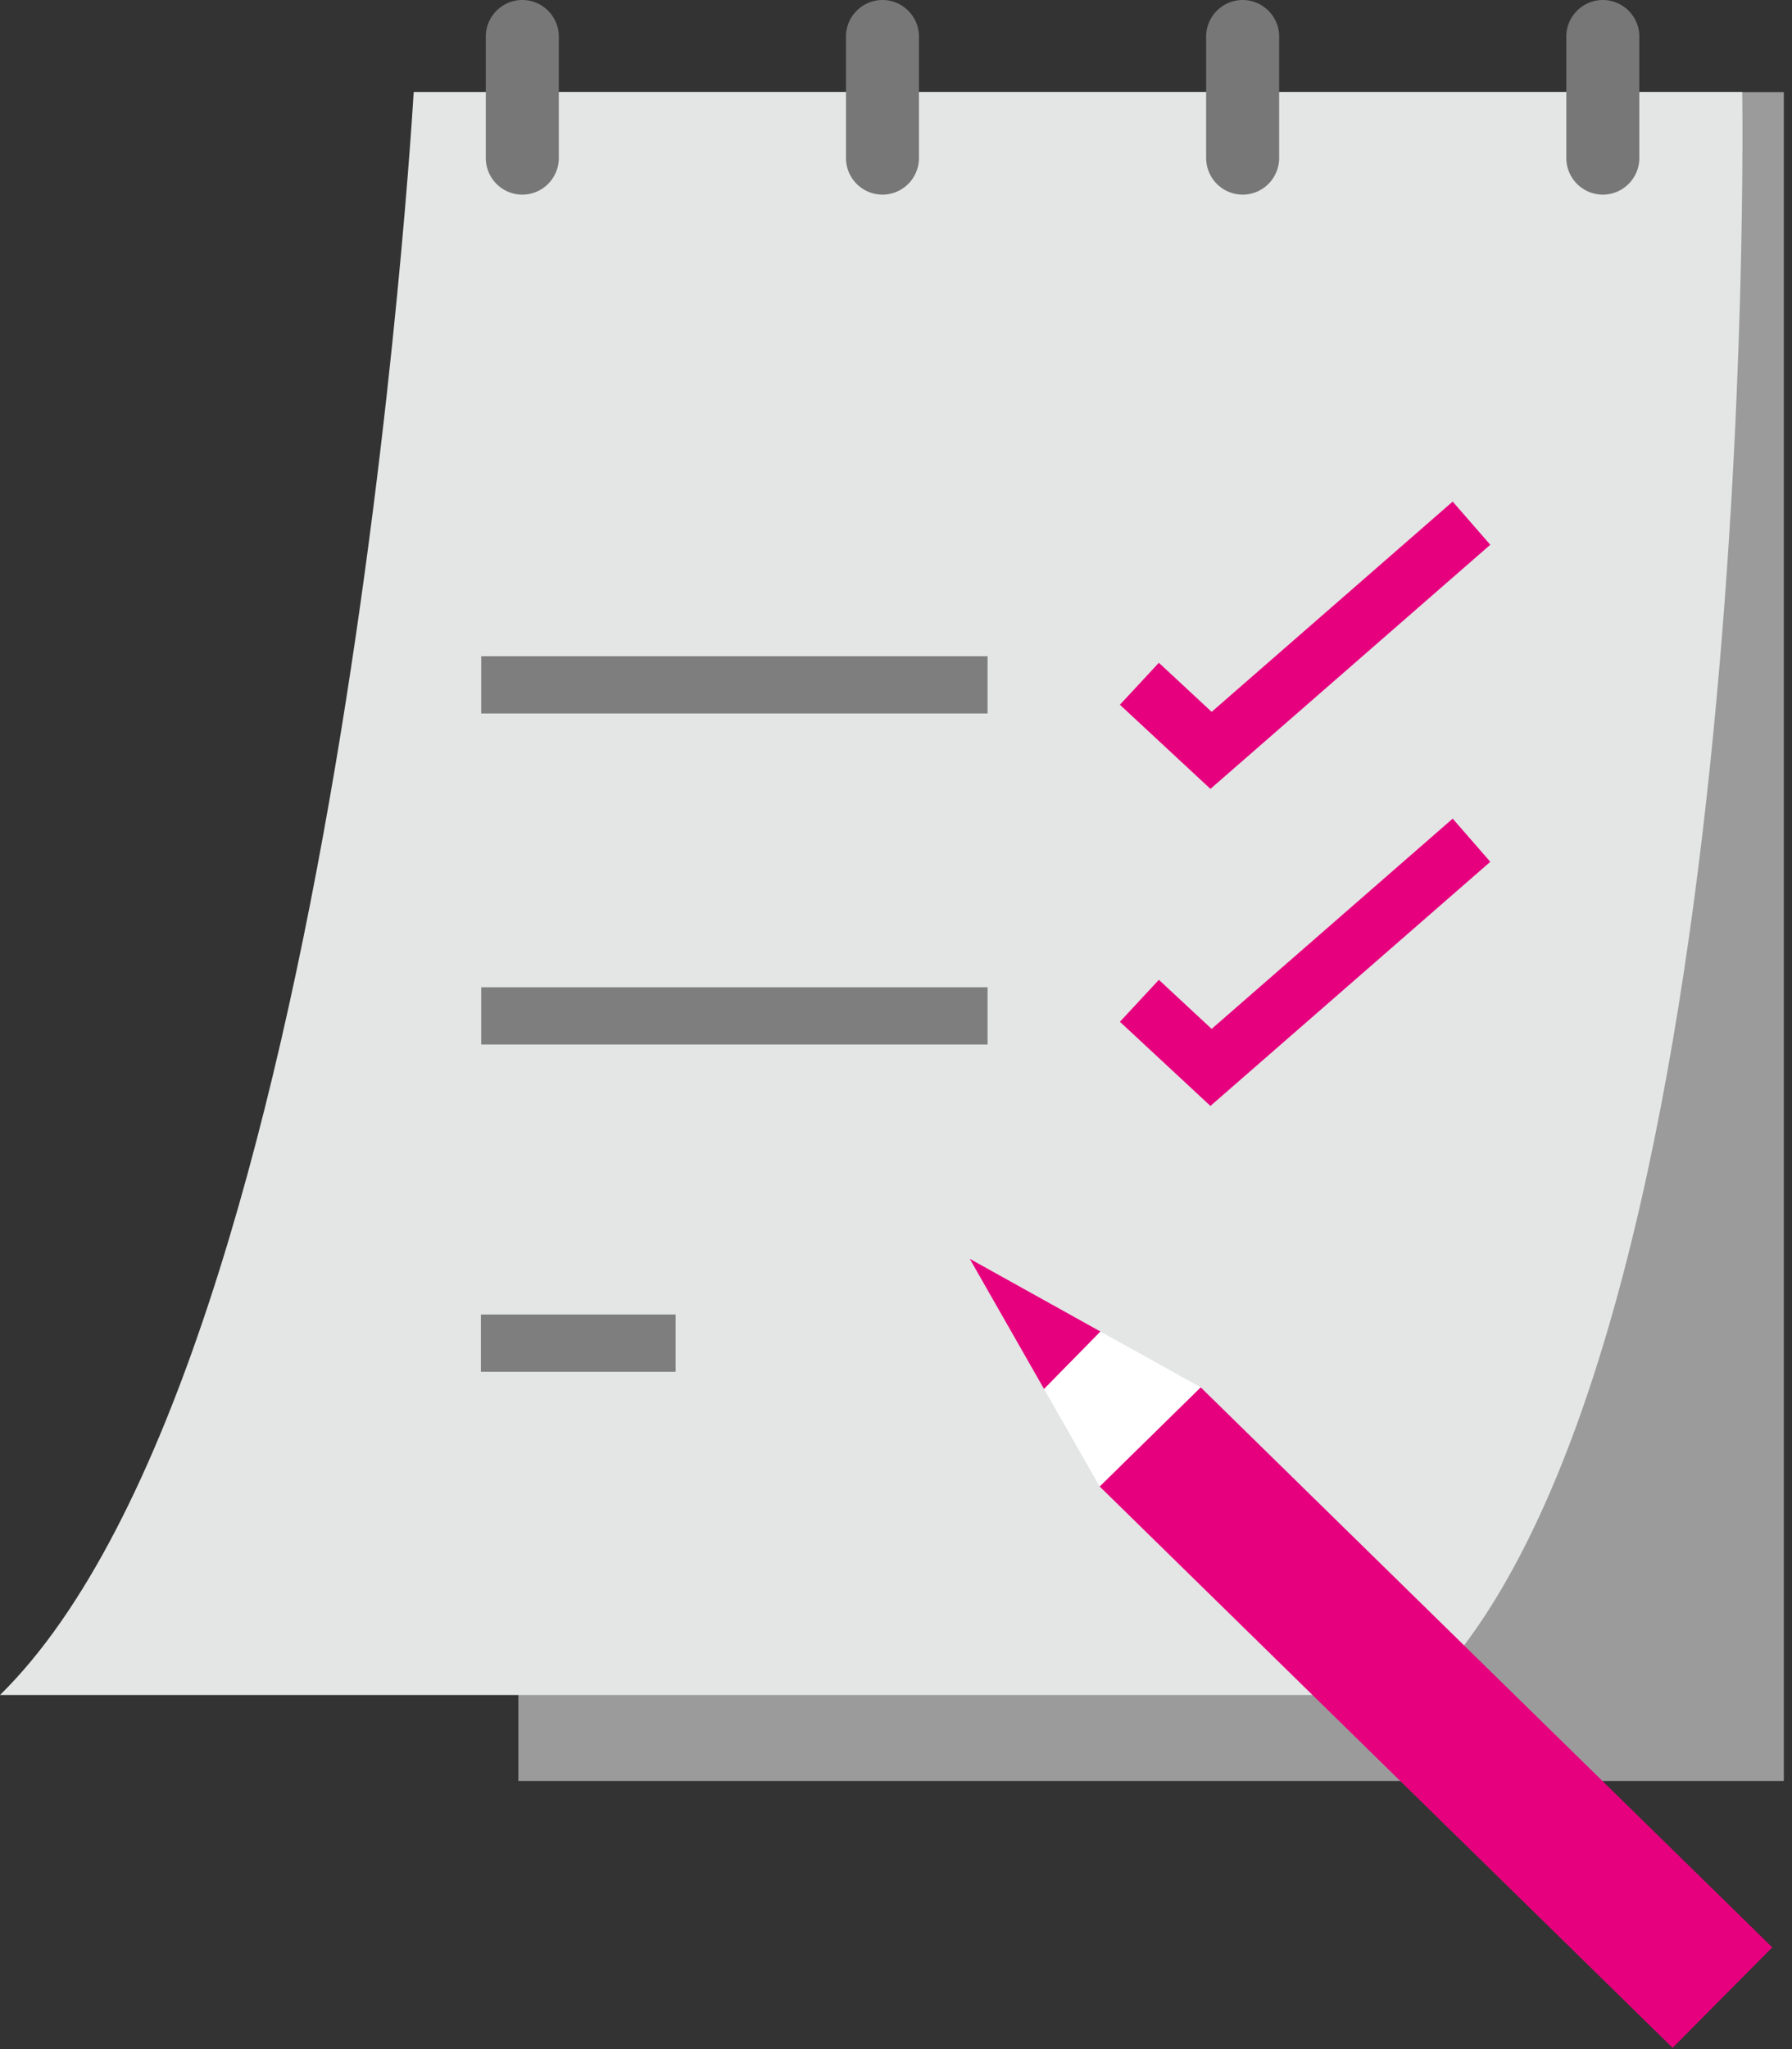 <svg xmlns="http://www.w3.org/2000/svg" width="98" height="112" viewBox="0 0 98 112"><rect x="0" y="0" width="98" height="112" fill="#333333" stroke="none"/><g><g><g><path fill="#9b9b9b" d="M28.348 97.347V5.032h69.205v92.315z"/></g><g><path fill="#e4e5e5" d="M95.278 5.029H22.623S18.696 74.289 0 92.646h77.712C96.408 74.288 95.278 5.029 95.278 5.029z"/></g><g><path fill="#777" d="M28.564 10.639a2.002 2.002 0 0 1-1.997-1.996V1.996C26.567.898 27.466 0 28.564 0s1.996.898 1.996 1.996v6.647a2.002 2.002 0 0 1-1.996 1.996z"/></g><g><path fill="#777" d="M48.26 10.639a2.002 2.002 0 0 1-1.996-1.996V1.996C46.264.898 47.163 0 48.26 0s1.996.898 1.996 1.996v6.647a2.002 2.002 0 0 1-1.996 1.996z"/></g><g><path fill="#777" d="M67.958 10.639a2.002 2.002 0 0 1-1.997-1.996V1.996C65.96.898 66.86 0 67.958 0s1.996.898 1.996 1.996v6.647a2.002 2.002 0 0 1-1.996 1.996z"/></g><g><path fill="#777" d="M87.654 10.639a2.002 2.002 0 0 1-1.996-1.996V1.996C85.658.898 86.557 0 87.654 0c1.098 0 1.997.898 1.997 1.996v6.647a2.002 2.002 0 0 1-1.997 1.996z"/></g><g><path fill="none" stroke="#7e7e7e" stroke-miterlimit="20" stroke-width="3.13" d="M26.299 73.414h10.65"/></g><g><path fill="none" stroke="#7e7e7e" stroke-miterlimit="20" stroke-width="3.13" d="M26.316 55.527h27.692"/></g><g><path fill="none" stroke="#e7007e" stroke-miterlimit="20" stroke-width="3.13" d="M62.31 54.702v0l3.919 3.641v0l14.243-12.418v0"/></g><g><path fill="none" stroke="#7e7e7e" stroke-miterlimit="20" stroke-width="3.13" d="M26.316 37.432h27.692"/></g><g><path fill="none" stroke="#e7007e" stroke-miterlimit="20" stroke-width="3.13" d="M62.31 37.373v0l3.919 3.641v0l14.243-12.418v0"/></g><g><g><path fill="#e7007e" d="M65.66 75.826l31.26 30.614-5.45 5.49-31.334-30.684z"/></g><g><path fill="#e7007e" d="M53.033 68.804l4.065 7.119 3.086-3.142z"/></g><g><path fill="#fff" d="M57.098 75.923l3.038 5.322 5.524-5.419-5.476-3.045z"/></g></g></g></g></svg>